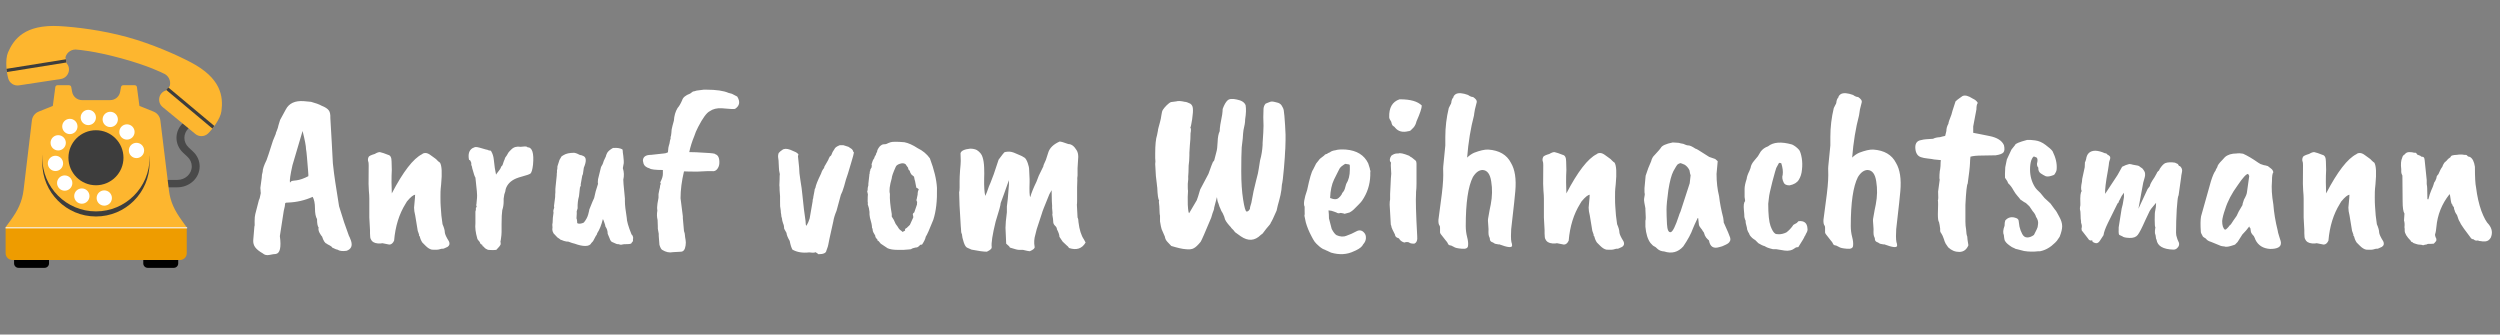 <svg width="2354" height="315" viewBox="0 0 2354 315" fill="none" xmlns="http://www.w3.org/2000/svg">
<rect x="0" y="0" width="2354" height="315" fill="#808080" stroke="none"/>
<path d="M274.32 170.656C274.608 170.368 276.265 170.079 279.29 169.791C282.459 169.359 286.133 168.063 290.31 165.902C290.455 165.902 290.382 164.173 290.094 160.716C289.662 154.665 289.302 150.343 289.014 147.75C288.726 144.293 288.438 141.844 288.15 140.403C288.15 137.666 287.069 131.976 284.908 123.332L275.4 155.529C273.383 164.461 272.591 169.935 273.023 171.952L274.32 170.656ZM245.148 176.922L246.444 167.414C246.444 165.542 246.732 163.669 247.309 161.796C247.309 159.347 248.533 155.673 250.982 150.775C250.982 150.487 251.63 148.615 252.927 145.157C252.927 144.869 254.295 140.619 257.033 132.408L259.626 126.141C259.626 125.565 259.986 124.484 260.706 122.9C261.426 121.171 261.931 119.514 262.219 117.93C262.651 116.201 263.155 114.544 263.731 112.96C265.748 109.07 267.549 105.757 269.134 103.02C272.159 97.257 277.777 94.664 285.989 95.24L292.904 95.888C297.225 97.041 300.539 98.266 302.844 99.562C306.157 100.859 308.39 102.299 309.542 103.884C310.695 105.324 311.199 107.774 311.055 111.231C311.199 112.96 311.631 120.451 312.352 133.704C313.072 146.958 313.432 153.657 313.432 153.801L314.513 163.093C314.513 163.957 316.097 174.329 319.267 194.21L324.021 209.336C326.902 217.403 328.414 221.653 328.558 222.085C328.847 222.373 329.495 223.886 330.503 226.623C332.088 231.377 330.719 234.546 326.397 236.131C322.508 236.707 319.627 236.347 317.754 235.051C317.034 235.051 315.377 234.402 312.784 233.106C312.496 232.385 311.631 231.665 310.191 230.945C308.894 230.369 308.03 229.864 307.598 229.432C306.013 229 304.572 226.767 303.276 222.733C302.844 222.445 302.051 221.293 300.899 219.276C299.89 217.259 299.602 215.602 300.035 214.306C299.026 213.009 298.522 210.344 298.522 206.311C297.225 204.15 296.577 200.764 296.577 196.154C296.577 191.544 295.857 187.943 294.416 185.35C287.069 188.663 279.218 190.464 270.862 190.752C269.278 190.752 268.485 191.04 268.485 191.616C268.485 192.913 268.053 195.218 267.189 198.531L263.515 222.301C264.956 232.962 263.659 238.58 259.626 239.156C258.473 239.156 256.528 239.444 253.791 240.021C251.198 240.597 249.037 240.093 247.309 238.508C243.995 236.635 241.618 234.69 240.178 232.674C238.881 230.801 238.305 228.64 238.449 226.191C238.593 224.174 238.953 219.852 239.529 213.225C239.817 212.937 239.889 211.353 239.745 208.471C239.745 205.446 239.961 203.141 240.394 201.557L243.851 188.159C244.283 187.871 244.86 185.71 245.58 181.676C245.436 181.388 245.364 180.668 245.364 179.515L245.148 176.922ZM394.638 221.005L393.342 217.331L390.965 202.853C390.244 200.116 389.884 197.667 389.884 195.506L390.748 185.998C390.748 184.413 390.82 183.549 390.965 183.405C389.236 183.405 386.643 185.494 383.185 189.672C382.897 190.104 382.465 190.824 381.889 191.833C375.838 201.485 372.237 213.081 371.084 226.623C369.932 229.072 368.419 230.297 366.546 230.297C362.657 229.432 360.496 229 360.064 229L358.551 229.216H355.742C352.428 228.928 350.268 227.631 349.259 225.326C348.683 224.606 348.395 222.733 348.395 219.708V216.683L347.747 204.798V187.079C347.747 185.062 347.602 182.541 347.314 179.515C347.026 176.202 346.954 171.016 347.098 163.957C347.242 156.754 347.17 152.936 346.882 152.504C346.594 151.928 346.45 151.208 346.45 150.343C346.45 149.479 346.666 148.615 347.098 147.75C347.53 146.886 349.475 145.949 352.933 144.941C354.805 143.789 356.39 143.212 357.687 143.212C359.703 143.644 362.297 144.509 365.466 145.805C367.627 146.238 368.707 148.326 368.707 152.072C368.995 158.267 368.995 162.732 368.707 165.47C368.563 168.207 368.635 173.753 368.923 182.108C379.584 161.652 389.092 149.335 397.447 145.157C398.168 144.437 399.248 144.077 400.689 144.077C402.129 144.077 403.786 144.797 405.659 146.238C407.531 147.678 408.828 148.615 409.548 149.047C410.269 149.479 411.061 150.199 411.925 151.208C412.934 152.216 413.726 152.864 414.302 153.152C416.031 156.034 416.391 162.804 415.383 173.465C415.239 175.05 415.095 176.49 414.951 177.787C414.806 178.939 414.734 181.532 414.734 185.566C414.734 189.6 414.806 192.409 414.951 193.993C415.383 199.036 415.599 201.989 415.599 202.853L416.679 211.065C418.12 214.378 418.84 216.971 418.84 218.844C418.984 220.572 420.281 223.382 422.73 227.271C423.738 229.432 423.306 231.161 421.433 232.457C418.552 233.898 416.967 234.474 416.679 234.186C416.535 234.042 415.743 234.186 414.302 234.618C412.862 235.195 410.269 235.339 406.523 235.051C404.65 234.618 402.777 233.466 400.905 231.593L397.663 228.352C396.511 226.623 395.718 224.75 395.286 222.733C394.566 222.013 394.35 221.437 394.638 221.005ZM441.602 150.343C440.594 145.157 441.674 141.556 444.844 139.539C446.428 138.674 447.653 138.314 448.517 138.458C449.525 138.458 452.623 139.251 457.809 140.835C458.529 140.835 459.033 140.979 459.322 141.267C459.61 141.267 460.042 141.412 460.618 141.7C461.915 141.7 462.563 141.988 462.563 142.564C463.859 144.725 464.652 147.246 464.94 150.127C465.516 156.034 466.236 160.86 467.101 164.605C467.101 164.461 467.173 164.245 467.317 163.957C470.054 160.499 471.495 158.483 471.639 157.906C471.351 157.618 471.855 156.826 473.151 155.529C474.16 152.36 474.88 150.415 475.312 149.695C475.312 148.975 475.96 147.822 477.257 146.238C478.265 144.221 479.13 142.924 479.85 142.348C480.57 141.628 481.147 141.051 481.579 140.619C483.74 138.458 486.621 137.666 490.222 138.242C490.655 138.242 491.447 138.17 492.599 138.026C494.904 137.738 496.273 137.954 496.705 138.674C501.171 138.674 502.9 144.149 501.891 155.097C501.315 159.995 500.451 162.804 499.298 163.525C498.146 164.245 495.913 165.037 492.599 165.902C489.43 166.766 487.197 167.486 485.901 168.063C480.859 170.224 477.617 173.537 476.177 178.003C476.032 179.587 475.6 181.244 474.88 182.973C474.592 185.278 474.376 186.646 474.232 187.079C474.232 187.511 474.232 188.375 474.232 189.672C474.232 192.553 473.8 195.29 472.935 197.883C472.503 200.62 472.287 205.014 472.287 211.065C472.431 216.971 472.287 221.149 471.855 223.598C471.567 226.047 471.351 227.271 471.206 227.271C471.351 227.992 471.423 228.496 471.423 228.784V230.08C470.99 231.233 469.622 232.962 467.317 235.267L464.076 235.483C460.762 235.483 458.961 235.267 458.673 234.834C457.233 234.258 456.152 233.394 455.432 232.241C454.568 232.097 454.135 231.521 454.135 230.513C452.839 230.225 452.047 229.36 451.758 227.92C450.174 226.191 449.381 225.038 449.381 224.462C447.797 218.988 447.22 214.234 447.653 210.2V199.18C447.941 198.315 448.085 197.811 448.085 197.667V195.722C448.949 194.858 449.093 194.282 448.517 193.993V192.265C448.661 192.121 448.733 191.616 448.733 190.752C448.877 189.888 449.021 188.375 449.165 186.214C449.453 184.341 448.949 178.003 447.653 167.198C447.076 166.622 446.068 163.669 444.627 158.339C444.627 157.474 444.339 156.466 443.763 155.313V153.368C443.187 151.64 442.683 150.775 442.25 150.775C441.818 150.631 441.602 150.487 441.602 150.343ZM586.896 169.143L587.112 173.249C587.112 173.681 587.544 178.219 588.408 186.862V189.456C588.408 192.913 588.985 198.099 590.137 205.014C590.137 208.039 591.65 213.297 594.675 220.789C595.395 221.221 595.899 222.229 596.188 223.814L595.971 225.975C596.26 226.695 595.899 227.487 594.891 228.352C594.891 229.36 593.522 229.864 590.785 229.864C588.048 229.864 586.319 230.008 585.599 230.297C584.879 230.585 583.726 230.441 582.142 229.864C581.565 230.152 579.837 229.576 576.956 228.136C575.659 227.848 574.651 226.551 573.93 224.246L572.202 220.14C572.202 217.547 571.481 215.242 570.041 213.225C570.041 212.505 569.681 211.209 568.96 209.336C568.384 207.463 567.952 206.455 567.664 206.311C566.223 212.073 564.422 216.539 562.261 219.708C562.261 220.428 561.829 221.293 560.965 222.301L558.804 226.407C558.804 226.695 558.156 227.487 556.859 228.784C555.995 230.657 554.05 231.593 551.025 231.593C548.288 231.593 544.974 230.873 541.085 229.432C540.076 229.288 538.059 228.64 535.034 227.487C534.17 227.631 532.801 227.415 530.928 226.839C529.2 226.119 528.191 225.759 527.903 225.759C527.471 225.326 526.463 224.606 524.878 223.598L521.204 219.708C521.06 219.564 520.772 218.916 520.34 217.763C520.052 216.467 519.98 215.602 520.124 215.17C520.268 214.594 520.268 213.802 520.124 212.793C519.98 211.785 520.052 210.776 520.34 209.768C520.34 206.887 520.628 203.717 521.204 200.26C521.06 199.828 520.988 199.324 520.988 198.747C520.988 198.171 521.276 197.091 521.853 195.506C521.709 194.786 521.636 194.282 521.636 193.993L522.717 185.566C522.717 183.549 522.789 182.108 522.933 181.244V178.003C523.077 177.427 523.149 176.634 523.149 175.626L524.23 165.253C524.23 163.669 524.302 162.66 524.446 162.228V160.067C524.734 159.779 524.878 158.627 524.878 156.61L526.823 150.559L528.335 147.966C528.479 147.39 529.272 146.742 530.712 146.021C533.017 144.581 536.331 143.861 540.652 143.861C542.381 144.149 544.254 144.869 546.271 146.021C546.703 145.877 547.711 146.165 549.296 146.886C552.177 148.182 552.321 151.856 549.728 157.906C549.152 161.796 548.864 163.813 548.864 163.957C548.288 165.109 547.999 166.046 547.999 166.766C547.135 171.376 546.703 173.825 546.703 174.113C547.279 173.537 547.063 174.401 546.055 176.706L545.19 184.702C544.182 188.159 543.75 191.977 543.894 196.154L543.029 198.963C543.173 199.684 543.101 201.917 542.813 205.662C543.101 206.094 543.245 206.599 543.245 207.175L543.462 208.904C543.318 209.336 543.39 209.768 543.678 210.2C543.966 210.488 544.758 210.632 546.055 210.632C547.495 210.488 548.72 210.128 549.728 209.552C551.745 207.103 553.114 204.582 553.834 201.989C554.554 199.252 554.914 197.667 554.914 197.235C557.363 191.04 558.876 187.439 559.452 186.43C560.173 182.541 561.397 178.075 563.126 173.033C562.838 172.312 562.838 170.872 563.126 168.711L565.935 157.258C567.231 155.097 567.88 153.801 567.88 153.368C567.88 152.792 568.744 150.775 570.473 147.318C570.473 146.742 570.905 145.589 571.769 143.861C572.778 142.276 574.579 140.763 577.172 139.323H577.82C580.989 139.035 583.726 139.467 586.031 140.619C586.319 141.195 586.464 142.204 586.464 143.644C586.752 145.085 587.04 147.678 587.328 151.424V153.585L586.464 158.339C587.616 161.94 587.76 165.542 586.896 169.143ZM628.915 143.428L629.347 139.107C629.347 138.818 629.491 138.17 629.779 137.162C630.212 136.153 630.572 134.569 630.86 132.408C631.58 130.391 631.724 129.382 631.292 129.382C631.724 128.518 632.012 127.15 632.156 125.277C632.156 123.116 632.517 120.811 633.237 118.362C633.957 115.769 634.389 114.184 634.533 113.608C634.822 108.998 635.974 105.036 637.991 101.723C639.431 100.138 640.872 97.689 642.313 94.376C643.033 91.783 645.554 89.694 649.876 88.109L652.469 86.165C653.045 86.165 654.198 85.876 655.926 85.3L662.625 84.436H665.002C674.366 84.436 681.353 85.444 685.963 87.461L689.204 88.325L694.174 90.918C697.2 95.817 696.479 99.706 692.013 102.587C690.141 102.731 687.836 102.659 685.098 102.371C682.505 102.083 680.705 101.939 679.696 101.939C675.086 101.651 671.269 102.587 668.243 104.748C665.362 106.189 661.761 111.087 657.439 119.442C655.71 122.756 654.486 125.637 653.765 128.086C651.605 133.272 650.02 138.314 649.011 143.212C652.757 143.212 657.727 143.428 663.922 143.861C670.26 144.149 673.43 144.581 673.43 145.157C676.311 146.021 677.607 148.975 677.319 154.017C677.175 156.034 676.455 157.834 675.158 159.419C673.862 160.86 672.349 161.436 670.62 161.148H665.866L656.791 161.58C650.452 161.58 646.202 161.508 644.041 161.364C641.88 170.44 640.8 178.867 640.8 186.646L642.961 203.717V205.446L644.041 217.547C644.618 219.132 644.906 220.356 644.906 221.221L645.122 223.382C645.122 223.67 645.266 224.534 645.554 225.975C645.842 227.415 645.842 229.144 645.554 231.161C645.266 233.178 644.762 234.618 644.041 235.483C643.465 236.347 642.601 236.851 641.448 236.995C640.296 237.139 637.703 237.283 633.669 237.428C630.356 238.148 626.97 237.428 623.513 235.267C622.648 234.834 621.784 233.25 620.92 230.513C620.92 230.513 620.704 227.703 620.271 222.085C620.416 220.933 620.271 219.492 619.839 217.763C619.407 216.035 619.263 214.522 619.407 213.225L619.191 207.175C618.471 204.294 618.399 201.34 618.975 198.315L618.759 196.586V195.074C618.759 193.489 619.191 190.536 620.055 186.214V182.757C620.632 179.587 621.064 177.571 621.352 176.706C621.352 175.41 621.64 174.113 622.216 172.817C621.784 172.384 621.64 171.952 621.784 171.52C623.369 168.495 624.161 165.902 624.161 163.741V160.067C617.102 160.067 612.924 159.563 611.628 158.555C608.603 157.69 606.73 156.25 606.01 154.233L605.361 151.424C605.361 147.678 607.954 145.805 613.141 145.805L625.025 144.509C626.178 144.509 627.474 144.149 628.915 143.428ZM762.381 205.662L765.19 189.456C765.19 188.591 765.262 187.943 765.406 187.511C765.694 186.934 765.838 186.214 765.838 185.35C765.983 184.197 766.343 182.325 766.919 179.731C766.919 178.579 767.207 177.643 767.783 176.922C768.071 174.617 769.872 170.079 773.186 163.309C773.762 161.292 774.698 159.563 775.995 158.122C775.995 157.258 776.427 156.25 777.291 155.097L779.884 150.559C779.884 150.271 780.389 149.191 781.397 147.318C782.261 146.886 782.838 146.165 783.126 145.157C783.414 144.005 784.278 142.42 785.719 140.403C786.151 139.107 787.808 137.882 790.689 136.73H794.146L798.9 138.242L802.142 140.403C802.862 141.123 803.366 142.132 803.654 143.428C803.942 143.14 804.086 143.14 804.086 143.428C803.942 144.725 803.078 147.966 801.493 153.152C800.053 157.906 799.044 161.292 798.468 163.309C797.892 165.181 797.244 167.126 796.523 169.143C796.523 169.287 795.947 171.376 794.795 175.41C793.642 179.299 792.634 181.964 791.769 183.405L787.664 198.531C786.079 202.277 785.07 205.59 784.638 208.471C781.469 222.589 779.884 229.936 779.884 230.513C779.884 231.089 779.308 232.89 778.156 235.915C777.867 238.22 775.346 239.372 770.592 239.372C769.872 238.652 768.936 238.004 767.783 237.428C767.351 238.004 765.406 238.076 761.949 237.644C755.754 238.364 750.496 237.5 746.174 235.051C745.166 233.322 744.301 230.585 743.581 226.839C741.708 223.67 740.7 221.149 740.556 219.276L738.395 215.386C738.395 213.514 738.035 211.785 737.315 210.2C736.738 208.616 736.378 207.031 736.234 205.446C735.802 204.438 735.586 203.285 735.586 201.989C735.298 200.836 735.154 199.612 735.154 198.315C734.577 195.578 734.361 192.769 734.505 189.888C734.649 186.862 734.505 183.261 734.073 179.083C734.073 176.634 734.001 175.122 733.857 174.545L734.073 168.927C734.073 166.19 734.145 164.533 734.289 163.957C733.713 161.652 733.425 159.635 733.425 157.906L733.209 153.801C733.209 152.072 733.065 150.415 732.777 148.831C732.489 147.246 732.633 145.661 733.209 144.077C734.217 142.924 735.298 141.988 736.45 141.267C738.179 139.827 740.772 139.755 744.229 141.051L749.632 143.428L751.577 144.941C751.865 145.229 751.793 145.949 751.36 147.102L752.441 157.474C752.441 160.788 752.873 165.037 753.737 170.224C754.602 175.266 755.178 179.515 755.466 182.973C755.754 186.286 756.258 190.968 756.979 197.019C757.843 202.925 758.347 206.599 758.491 208.039C758.491 210.776 758.78 212.289 759.356 212.577C760.652 210.416 761.661 208.111 762.381 205.662ZM862.802 176.706L861.722 171.088C861.722 170.656 861.578 170.151 861.289 169.575C861.145 168.999 860.929 167.919 860.641 166.334C859.489 165.47 858.696 164.821 858.264 164.389L857.184 162.66L856.536 160.716C855.815 160.283 855.383 159.707 855.239 158.987C855.239 158.122 854.951 157.474 854.375 157.042C853.942 156.466 853.582 155.962 853.294 155.529C853.006 154.953 852.718 154.593 852.43 154.449C851.133 153.585 849.405 153.513 847.244 154.233C845.083 154.953 843.786 155.962 843.354 157.258C840.905 162.732 839.68 166.262 839.68 167.847C837.664 174.761 837.087 179.659 837.952 182.541C837.664 187.151 838.24 193.489 839.68 201.557V203.934C840.977 205.662 842.202 207.967 843.354 210.848C844.795 212.721 845.731 214.09 846.163 214.954C846.739 215.674 847.1 216.107 847.244 216.251C848.684 217.259 849.549 217.979 849.837 218.412C850.989 217.835 851.782 217.403 852.214 217.115V215.602C852.934 215.026 853.582 214.594 854.159 214.306C854.014 214.306 854.519 213.802 855.671 212.793L856.752 211.713C858.912 207.103 859.993 204.726 859.993 204.582C859.993 204.294 859.921 203.789 859.777 203.069C859.201 201.773 859.561 200.764 860.857 200.044C860.857 200.044 861.722 197.523 863.45 192.481V191.184C863.739 190.32 863.594 189.672 863.018 189.239V187.727C863.306 187.151 863.45 186.574 863.45 185.998C864.027 183.693 864.243 182.325 864.099 181.892C864.099 181.46 864.171 180.956 864.315 180.38C864.459 179.659 864.675 179.155 864.963 178.867C865.395 178.291 864.675 177.571 862.802 176.706ZM832.117 135.865C833.414 135.865 834.35 135.721 834.927 135.433C835.647 135.001 836.871 134.497 838.6 133.92C840.473 133.344 844.795 133.344 851.565 133.92C855.311 134.641 859.489 136.513 864.099 139.539C868.853 141.844 872.67 145.013 875.551 149.047C879.585 159.707 881.818 168.999 882.25 176.922C882.538 189.023 881.386 199.036 878.793 206.959C875.191 216.035 872.814 221.365 871.662 222.949C871.374 224.822 870.221 227.271 868.204 230.297C867.484 230.297 866.908 230.369 866.476 230.513C866.476 230.657 866.043 231.089 865.179 231.809C864.459 232.674 863.378 233.106 861.938 233.106C860.065 233.538 858.912 233.898 858.48 234.186C858.192 234.618 857.472 234.834 856.319 234.834L850.917 235.267H845.083C841.193 235.267 838.096 234.762 835.791 233.754L829.308 229.432L827.147 226.839C826.715 226.839 826.427 226.695 826.283 226.407C826.283 225.975 826.211 225.615 826.067 225.326C824.77 224.318 824.122 223.166 824.122 221.869C822.537 219.42 821.745 217.691 821.745 216.683C821.745 215.674 821.529 214.954 821.097 214.522C821.097 212.361 820.448 209.192 819.152 205.014L818.72 201.989V199.612C818.576 197.451 817.999 194.93 816.991 192.049C817.279 191.76 817.279 190.968 816.991 189.672C816.991 186.358 817.063 184.125 817.207 182.973L816.559 180.164C816.991 179.299 817.135 178.507 816.991 177.787C816.991 177.066 817.207 175.986 817.639 174.545V173.033L818.504 165.47C818.504 164.461 818.648 163.669 818.936 163.093V161.58C819.224 161.58 819.44 160.86 819.584 159.419L820.665 157.69L820.881 155.962C820.881 155.529 820.809 155.097 820.665 154.665L821.745 151.424C821.745 151.136 822.249 150.271 823.258 148.831C823.258 148.11 823.762 147.03 824.77 145.589C824.77 144.869 825.13 144.005 825.851 142.996C825.851 141.7 826.643 140.043 828.228 138.026C829.668 136.585 830.965 135.865 832.117 135.865ZM995.179 215.819C995.179 214.666 994.603 213.586 993.45 212.577C992.298 211.425 991.722 210.2 991.722 208.904C991.722 207.463 991.434 205.158 990.857 201.989C991.145 201.413 991.073 199.324 990.641 195.722C990.785 195.434 990.713 193.345 990.425 189.456C990.281 185.566 990.209 182.108 990.209 179.083L988.048 182.973C983.438 194.21 981.133 200.116 981.133 200.692L976.163 215.819L974.867 221.005C973.714 224.75 973.498 228.568 974.218 232.457C974.507 233.754 972.994 235.123 969.681 236.563C968.816 236.563 966.655 236.131 963.198 235.267C962.045 235.267 960.893 235.267 959.74 235.267C958.732 235.411 955.779 234.69 950.881 233.106C950.881 232.529 949.728 231.305 947.423 229.432L946.775 214.522C946.775 211.353 947.207 206.455 948.072 199.828V194.426L948.936 187.295L950.016 173.897V169.575C946.127 180.668 943.534 187.871 942.237 191.184C942.237 192.913 940.652 198.747 937.483 208.688C934.458 221.077 933.233 229.072 933.81 232.674C933.81 233.538 933.521 234.186 932.945 234.618C932.513 235.195 931.289 235.987 929.272 236.995C926.102 236.995 921.276 236.347 914.794 235.051L910.904 233.322C909.608 232.89 908.455 231.161 907.447 228.136C906.438 225.11 905.862 222.517 905.718 220.356C905.142 219.636 904.854 217.979 904.854 215.386L904.637 212.793C903.629 197.379 903.125 186.79 903.125 181.028C903.413 180.164 903.557 178.723 903.557 176.706V170.656C903.557 168.063 903.701 164.677 903.989 160.499C904.421 156.322 904.637 153.296 904.637 151.424L904.421 144.293C904.998 141.988 908.023 140.547 913.497 139.971C915.946 139.971 918.035 140.403 919.764 141.267C922.645 143.14 924.446 145.373 925.166 147.966C926.03 150.559 926.535 153.873 926.679 157.906C926.823 161.94 926.823 165.325 926.679 168.063C926.535 175.842 926.895 181.316 927.759 184.485C928.623 182.757 929.776 179.731 931.217 175.41C931.505 175.122 933.017 171.304 935.754 163.957L940.292 150.343C943.606 145.877 945.406 143.572 945.695 143.428C946.127 143.14 947.279 142.924 949.152 142.78C951.313 142.636 953.762 143.212 956.499 144.509C959.38 145.661 960.893 146.31 961.037 146.454C961.325 146.454 962.622 147.174 964.927 148.615C965.935 149.479 966.871 151.136 967.736 153.585C968.6 156.034 969.032 158.05 969.032 159.635C969.32 165.398 969.464 168.423 969.464 168.711V171.304C969.176 179.948 969.392 184.702 970.113 185.566C971.121 181.82 973.066 176.994 975.947 171.088L978.108 165.47L982.43 156.61C982.286 156.178 983.078 154.161 984.807 150.559L986.968 143.861C988.264 139.395 991.866 135.865 997.772 133.272C998.925 133.272 1001.66 134.064 1005.98 135.649C1008.86 135.649 1011.46 137.594 1013.76 141.484C1014.77 143.068 1015.28 145.157 1015.28 147.75C1015.28 148.326 1015.06 151.856 1014.63 158.339V165.253C1014.34 166.982 1014.27 168.495 1014.41 169.791L1014.2 176.49V189.239C1014.2 190.968 1014.12 192.121 1013.98 192.697L1014.63 204.798C1015.2 205.806 1015.49 207.247 1015.49 209.12C1016.36 216.323 1018.08 221.797 1020.68 225.543L1022.19 228.352C1018.88 234.114 1013.69 235.843 1006.63 233.538C1006.06 232.529 1005.26 231.665 1004.25 230.945C1003.39 230.225 1002.17 229.072 1000.58 227.487C1000.58 227.343 999.573 225.831 997.556 222.949C997.556 221.221 996.764 218.844 995.179 215.819ZM1172.88 99.13C1173.45 102.587 1173.31 106.981 1172.44 112.311C1172.44 113.896 1172.3 115.481 1172.01 117.065C1171 121.387 1170.5 124.268 1170.5 125.709C1170.5 127.726 1170.07 132.048 1169.2 138.674C1168.91 143.572 1168.77 151.136 1168.77 161.364C1168.77 171.592 1169.35 180.38 1170.5 187.727C1171.65 195.074 1172.73 198.891 1173.74 199.18C1174.89 199.324 1175.97 198.459 1176.98 196.586C1176.84 195.866 1177.27 193.993 1178.28 190.968C1179.57 183.333 1181.02 176.562 1182.6 170.656C1184.18 164.749 1185.05 160.932 1185.19 159.203C1185.34 158.195 1185.77 155.457 1186.49 150.991C1187.79 146.382 1188.58 141.556 1188.87 136.513V134.785C1189.44 127.006 1189.73 121.531 1189.73 118.362C1189.73 115.193 1189.66 112.527 1189.52 110.367L1189.73 102.371C1189.88 100.498 1190.52 98.914 1191.68 97.617C1191.82 97.617 1192.32 97.401 1193.19 96.969C1194.2 96.537 1195.13 96.177 1196 95.888C1197.01 95.456 1198.59 95.528 1200.75 96.105C1202.91 96.537 1204.35 97.041 1205.07 97.617C1205.79 98.049 1206.37 98.626 1206.8 99.346C1207.23 100.066 1207.59 100.715 1207.88 101.291C1208.17 101.723 1208.46 102.515 1208.75 103.668C1209.18 106.117 1209.61 110.871 1210.04 117.93C1210.48 124.989 1210.62 129.599 1210.48 131.759C1210.33 133.92 1210.26 136.585 1210.26 139.755L1210.04 142.78C1210.04 144.653 1209.68 149.839 1208.96 158.339C1208.24 166.694 1207.59 171.88 1207.02 173.897C1206.73 176.49 1206.59 178.075 1206.59 178.651L1205.94 182.325C1205.94 182.757 1205.87 183.189 1205.72 183.621C1205.58 184.053 1205.15 185.782 1204.43 188.807C1203.7 191.688 1203.27 193.273 1203.13 193.561L1202.05 198.315C1199.17 204.942 1197.37 208.688 1196.65 209.552C1196.65 210.272 1195.21 212.217 1192.32 215.386L1188.87 219.924L1187.14 221.221C1181.52 226.839 1175.25 227.271 1168.34 222.517L1162.94 218.628C1162.07 217.331 1160.92 216.035 1159.48 214.738C1159.33 214.306 1158.69 213.514 1157.53 212.361C1156.38 211.065 1155.37 209.768 1154.51 208.471C1153.64 207.031 1153.21 206.094 1153.21 205.662C1153.21 205.086 1152.56 203.429 1151.27 200.692C1150.4 199.54 1149.61 197.955 1148.89 195.938C1148.6 195.65 1148.03 194.065 1147.16 191.184C1146.59 190.176 1146.15 188.303 1145.86 185.566L1143.27 195.506C1143.27 196.659 1142.77 198.387 1141.76 200.692L1140.46 205.014C1134.7 218.844 1131.39 226.407 1130.52 227.703C1127.93 230.873 1125.77 232.89 1124.04 233.754C1122.31 234.762 1119.72 235.051 1116.26 234.618C1113.52 234.474 1109.06 233.466 1102.86 231.593L1099.41 227.92C1097.96 226.479 1097.1 224.75 1096.81 222.733C1095.37 219.42 1094.36 217.115 1093.79 215.819C1093.35 214.522 1092.85 212.073 1092.27 208.471V203.069C1091.99 202.637 1091.77 199.684 1091.63 194.21C1091.34 191.905 1091.19 190.536 1091.19 190.104L1091.41 188.591C1090.55 187.727 1089.97 183.765 1089.68 176.706L1089.47 175.194C1089.47 174.761 1089.39 174.041 1089.25 173.033C1089.11 172.024 1088.82 169.575 1088.38 165.686L1087.74 154.449C1088.02 153.008 1088.02 151.136 1087.74 148.831V144.725C1087.74 136.513 1088.31 130.679 1089.47 127.222L1090.33 122.9C1090.33 122.324 1090.47 121.531 1090.76 120.523C1091.19 118.65 1091.7 116.777 1092.27 114.904C1092.85 112.888 1093.28 110.727 1093.57 108.422C1093.86 105.973 1094.36 104.244 1095.08 103.236C1095.8 102.083 1096.96 100.715 1098.54 99.13C1100.13 97.545 1101.49 96.537 1102.65 96.105C1105.24 95.672 1106.9 95.456 1107.62 95.456C1109.2 94.88 1111.87 95.024 1115.61 95.888C1116.76 95.888 1118.49 96.465 1120.8 97.617C1122.24 98.626 1123.03 100.066 1123.18 101.939C1123.46 103.956 1123.25 107.413 1122.53 112.311C1121.81 117.065 1121.23 119.658 1120.8 120.091C1121.52 120.811 1121.59 122.612 1121.01 125.493C1121.01 129.094 1120.8 132.84 1120.37 136.73C1120.08 140.475 1119.93 142.852 1119.93 143.861V146.454C1119.79 147.75 1119.72 149.407 1119.72 151.424C1119.29 153.729 1119.07 157.33 1119.07 162.228C1118.78 165.542 1118.71 167.702 1118.85 168.711L1118.42 173.033V176.058C1118.42 177.787 1118.49 179.011 1118.64 179.731C1118.35 183.045 1118.28 187.367 1118.42 192.697C1118.71 198.027 1119.14 200.692 1119.72 200.692L1126.85 188.591C1127.43 187.295 1128.51 183.909 1130.09 178.435L1137.87 163.741C1139.45 159.131 1140.39 156.538 1140.68 155.962L1142.19 152.288C1142.91 152 1143.42 151.064 1143.7 149.479C1144.14 147.894 1144.64 145.949 1145.22 143.644C1145.94 141.339 1146.37 138.026 1146.51 133.704C1146.66 129.238 1147.31 125.853 1148.46 123.548C1148.46 120.523 1149.25 115.265 1150.83 107.773C1151.12 105.469 1151.27 103.74 1151.27 102.587C1152.71 98.698 1154.22 96.033 1155.8 94.592C1157.39 93.007 1160.34 92.719 1164.66 93.728C1169.13 94.592 1171.87 96.393 1172.88 99.13ZM1271.01 159.851V157.474C1271.01 155.89 1270.94 155.097 1270.8 155.097L1269.5 154.665C1268.49 154.665 1267.7 154.521 1267.13 154.233C1266.12 154.521 1265.32 154.953 1264.75 155.529C1262.88 156.682 1261.58 158.05 1260.86 159.635L1256.1 169.143C1253.94 173.609 1252.72 179.371 1252.43 186.43C1256.18 188.015 1258.91 187.943 1260.64 186.214C1261.65 185.35 1262.52 184.341 1263.24 183.189C1263.52 182.18 1264.1 181.244 1264.96 180.38C1265.83 179.371 1266.69 176.994 1267.56 173.249C1269.86 169.647 1271.01 165.181 1271.01 159.851ZM1290.25 162.876V165.253C1289.96 174.041 1287.37 181.964 1282.47 189.023C1281.75 190.032 1280.74 191.184 1279.44 192.481L1274.69 197.235C1273.68 198.243 1272.38 199.18 1270.8 200.044L1266.04 201.34C1265.61 201.052 1264.39 200.764 1262.37 200.476C1260.79 201.052 1259.42 200.908 1258.27 200.044C1258.12 200.044 1257.33 199.756 1255.89 199.18C1254.59 198.603 1252.94 198.243 1250.92 198.099C1251.21 200.404 1251.35 202.925 1251.35 205.662L1253.94 215.602C1255.53 218.628 1257.04 220.572 1258.48 221.437C1260.07 222.157 1261.72 222.589 1263.45 222.733C1265.32 222.733 1266.69 222.517 1267.56 222.085C1268.57 221.653 1270.22 221.005 1272.53 220.14L1276.85 217.979C1279.87 216.251 1282.47 216.683 1284.63 219.276C1285.78 220.572 1286.29 222.301 1286.14 224.462C1286 226.479 1285.13 228.352 1283.55 230.08C1282.68 232.097 1280.45 233.97 1276.85 235.699C1276.71 235.699 1276.06 235.987 1274.9 236.563C1268.42 239.732 1261.22 240.165 1253.3 237.86L1249.19 235.915C1248.76 235.915 1248.33 235.699 1247.89 235.267C1246.16 234.834 1244.29 233.754 1242.27 232.025C1240.26 230.297 1238.82 228.856 1237.95 227.703C1237.23 226.551 1236.73 225.759 1236.44 225.326C1236.15 224.894 1235.65 223.958 1234.93 222.517C1232.48 217.907 1230.68 213.514 1229.53 209.336L1228.23 203.069C1228.52 202.493 1228.59 200.836 1228.44 198.099V194.642C1227.15 192.337 1227.94 187.079 1230.82 178.867C1233.13 167.919 1235 161.508 1236.44 159.635L1239.25 154.017C1239.25 153.873 1240.11 152.792 1241.84 150.775C1242.13 150.055 1243.79 148.615 1246.81 146.454C1247.39 145.589 1248.25 145.085 1249.41 144.941C1249.98 144.365 1250.92 143.861 1252.21 143.428C1253.37 142.42 1255.1 141.772 1257.4 141.484C1259.56 140.763 1262.88 140.547 1267.34 140.835C1277.57 141.7 1284.56 146.021 1288.3 153.801L1289.81 158.555C1289.81 159.275 1290.03 160.139 1290.46 161.148C1290.32 161.436 1290.25 162.012 1290.25 162.876ZM1318.44 93.512C1328.09 93.512 1334.86 95.456 1338.75 99.346C1338.75 101.795 1337.1 106.765 1333.78 114.256C1333.21 116.705 1332.27 118.65 1330.97 120.091L1328.16 122.9C1327.44 123.332 1326.72 123.548 1326 123.548C1320.82 124.845 1316.78 123.836 1313.9 120.523C1313.33 119.658 1312.61 119.01 1311.74 118.578C1311.02 118.146 1310.44 116.849 1310.01 114.688C1308.72 112.816 1308.07 111.375 1308.07 110.367C1307.78 101.435 1311.02 95.817 1317.79 93.512H1318.44ZM1316.71 144.509C1318.15 143.788 1321.54 144.509 1326.87 146.67C1327.44 147.246 1328.31 147.822 1329.46 148.398L1332.92 151.208C1333.49 151.784 1333.78 152.72 1333.78 154.017V173.033C1333.78 175.914 1333.64 178.507 1333.35 180.812V182.108C1332.92 188.015 1333.28 201.34 1334.43 222.085C1334.86 226.119 1333.93 228.568 1331.62 229.432C1329.17 229.432 1327.59 229.072 1326.87 228.352C1326.29 228.064 1325.79 227.92 1325.35 227.92H1323.84L1322.55 228.352C1322.11 228.352 1321.32 228.064 1320.17 227.487C1319.02 226.767 1318.22 226.047 1317.79 225.326C1317.5 224.606 1316.93 224.174 1316.06 224.03C1314.48 223.454 1313.61 222.373 1313.47 220.789C1311.45 216.899 1310.37 214.594 1310.23 213.874C1310.23 213.153 1310.01 212.361 1309.58 211.497L1308.5 192.697C1308.5 190.536 1308.64 188.879 1308.93 187.727V182.541C1309.08 180.956 1309.22 178.075 1309.36 173.897C1309.51 169.575 1309.72 166.118 1310.01 163.525C1309.72 159.779 1309.58 157.258 1309.58 155.962C1309.58 154.665 1309.65 153.729 1309.8 153.152C1308.21 151.568 1308.28 149.407 1310.01 146.67C1311.88 145.229 1313.69 144.509 1315.41 144.509H1316.71ZM1422.93 215.819L1422.72 222.301C1422.72 224.75 1422.86 226.623 1423.15 227.92C1423.58 229.072 1423.8 230.152 1423.8 231.161C1423.8 233.466 1419.76 233.106 1411.7 230.08C1411.41 230.225 1410.69 230.152 1409.54 229.864C1408.38 229.72 1407.59 229.504 1407.16 229.216C1406.87 228.928 1406.44 228.64 1405.86 228.352C1403.7 227.775 1402.69 226.551 1402.84 224.678C1402.69 223.958 1402.4 223.166 1401.97 222.301C1401.68 221.437 1401.54 220.212 1401.54 218.628C1401.68 217.043 1401.61 214.738 1401.32 211.713C1401.04 208.543 1400.96 206.743 1401.11 206.311C1402.26 199.54 1403.12 194.93 1403.7 192.481C1405.14 184.99 1405.29 177.787 1404.13 170.872C1403.12 163.957 1400.46 160.355 1396.14 160.067C1392.68 160.067 1389.58 162.3 1386.85 166.766C1382.38 175.554 1380.15 190.896 1380.15 212.793C1380.15 216.395 1380.58 219.852 1381.44 223.166C1382.31 226.479 1382.6 229.216 1382.31 231.377C1382.16 233.682 1380.15 234.618 1376.26 234.186C1372.51 233.898 1370.06 233.322 1368.91 232.457L1366.32 231.161C1364.59 231.161 1363.51 230.369 1363.08 228.784C1362.79 228.208 1362.14 227.343 1361.13 226.191L1357.24 221.221C1356.23 220.068 1355.8 219.06 1355.94 218.195V214.306L1355.73 212.793C1354.72 211.785 1354.29 209.84 1354.43 206.959C1354.72 204.078 1355.44 198.603 1356.59 190.536C1358.18 179.299 1358.97 170.728 1358.97 164.821C1358.83 159.347 1358.83 156.61 1358.97 156.61L1360.91 136.946V128.95C1360.91 119.73 1362 110.655 1364.16 101.723C1364.88 100.138 1365.38 99.13 1365.67 98.698C1366.1 98.121 1366.39 97.473 1366.53 96.753C1366.68 94.448 1367.47 92.575 1368.91 91.135L1368.48 91.351C1368.77 90.342 1369.56 89.406 1370.86 88.541C1373.3 87.245 1377.12 87.533 1382.31 89.406C1383.32 90.126 1384.04 90.558 1384.47 90.702C1385.33 91.135 1386.2 91.351 1387.06 91.351C1389.65 93.079 1390.81 94.664 1390.52 96.105C1390.52 96.393 1389.94 98.698 1388.79 103.02C1388.21 106.189 1387.93 108.062 1387.93 108.638C1384.76 120.595 1382.6 133.848 1381.44 148.398C1383.32 146.526 1385.48 145.013 1387.93 143.861C1393.54 141.7 1398.01 140.691 1401.32 140.835C1411.7 141.556 1418.83 145.733 1422.72 153.368C1426.46 159.563 1427.83 168.423 1426.82 179.948C1426.68 182.541 1425.38 194.498 1422.93 215.819ZM1500.62 221.005L1499.33 217.331L1496.95 202.853C1496.23 200.116 1495.87 197.667 1495.87 195.506L1496.73 185.998C1496.73 184.413 1496.8 183.549 1496.95 183.405C1495.22 183.405 1492.63 185.494 1489.17 189.672C1488.88 190.104 1488.45 190.824 1487.87 191.833C1481.82 201.485 1478.22 213.081 1477.07 226.623C1475.92 229.072 1474.4 230.297 1472.53 230.297C1468.64 229.432 1466.48 229 1466.05 229L1464.54 229.216H1461.73C1458.41 228.928 1456.25 227.631 1455.24 225.326C1454.67 224.606 1454.38 222.733 1454.38 219.708V216.683L1453.73 204.798V187.079C1453.73 185.062 1453.59 182.541 1453.3 179.515C1453.01 176.202 1452.94 171.016 1453.08 163.957C1453.23 156.754 1453.15 152.936 1452.87 152.504C1452.58 151.928 1452.43 151.208 1452.43 150.343C1452.43 149.479 1452.65 148.615 1453.08 147.75C1453.51 146.886 1455.46 145.949 1458.92 144.941C1460.79 143.789 1462.37 143.212 1463.67 143.212C1465.69 143.644 1468.28 144.509 1471.45 145.805C1473.61 146.238 1474.69 148.326 1474.69 152.072C1474.98 158.267 1474.98 162.732 1474.69 165.47C1474.55 168.207 1474.62 173.753 1474.91 182.108C1485.57 161.652 1495.08 149.335 1503.43 145.157C1504.15 144.437 1505.23 144.077 1506.67 144.077C1508.11 144.077 1509.77 144.797 1511.64 146.238C1513.52 147.678 1514.81 148.615 1515.53 149.047C1516.25 149.479 1517.04 150.199 1517.91 151.208C1518.92 152.216 1519.71 152.864 1520.29 153.152C1522.02 156.034 1522.38 162.804 1521.37 173.465C1521.22 175.05 1521.08 176.49 1520.93 177.787C1520.79 178.939 1520.72 181.532 1520.72 185.566C1520.72 189.6 1520.79 192.409 1520.93 193.993C1521.37 199.036 1521.58 201.989 1521.58 202.853L1522.66 211.065C1524.1 214.378 1524.82 216.971 1524.82 218.844C1524.97 220.572 1526.26 223.382 1528.71 227.271C1529.72 229.432 1529.29 231.161 1527.42 232.457C1524.54 233.898 1522.95 234.474 1522.66 234.186C1522.52 234.042 1521.73 234.186 1520.29 234.618C1518.85 235.195 1516.25 235.339 1512.51 235.051C1510.63 234.618 1508.76 233.466 1506.89 231.593L1503.65 228.352C1502.49 226.623 1501.7 224.75 1501.27 222.733C1500.55 222.013 1500.33 221.437 1500.62 221.005ZM1591.02 172.601C1591.16 172.168 1591.45 169.647 1591.88 165.037C1591.6 164.605 1591.24 163.021 1590.8 160.283C1589.65 157.978 1588.14 156.25 1586.27 155.097C1583.96 154.089 1582.59 153.585 1582.16 153.585C1580.86 154.017 1579.93 154.521 1579.35 155.097C1578.92 155.529 1577.69 157.546 1575.68 161.148C1573.81 164.749 1572.22 170.728 1570.92 179.083C1569.77 187.439 1569.2 193.489 1569.2 197.235C1569.2 200.98 1569.34 205.59 1569.63 211.065C1569.92 216.395 1571.07 218.916 1573.08 218.628C1574.96 218.34 1577.55 213.153 1580.86 203.069C1581.01 202.349 1581.51 201.052 1582.38 199.18L1591.02 172.601ZM1616.3 163.741C1616.3 171.376 1617.1 178.363 1618.68 184.702C1619.4 191.04 1620.7 197.811 1622.57 205.014C1623 207.895 1623.15 209.336 1623 209.336C1626.6 217.259 1628.62 222.013 1629.05 223.598C1629.48 225.038 1629.41 226.263 1628.84 227.271V227.055C1628.4 228.352 1627.04 229.504 1624.73 230.513C1622.57 231.665 1620.62 232.385 1618.9 232.674C1613.42 234.402 1610.18 232.313 1609.17 226.407C1608.6 225.975 1607.73 225.11 1606.58 223.814C1605.57 222.373 1604.99 221.221 1604.85 220.356C1604.71 219.348 1604.2 218.412 1603.34 217.547C1603.05 216.827 1602.4 215.891 1601.39 214.738C1600.38 213.586 1599.81 212.433 1599.66 211.281L1599.02 205.446L1598.58 205.23C1596.28 209.984 1594.77 213.297 1594.05 215.17C1592.32 220.068 1589.29 225.687 1584.97 232.025C1580.07 237.5 1574.09 239.084 1567.03 236.779C1564.44 236.635 1562.35 235.843 1560.77 234.402C1559.33 232.962 1558.32 232.169 1557.74 232.025C1556.88 231.737 1555.65 230.657 1554.07 228.784C1551.48 225.326 1549.89 220.212 1549.32 213.442V207.823C1549.75 207.103 1549.75 203.645 1549.32 197.451V196.154C1548.45 191.833 1548.02 189.239 1548.02 188.375C1548.02 187.511 1548.16 186.358 1548.45 184.918C1548.74 183.477 1548.81 182.613 1548.67 182.325C1548.52 181.892 1548.45 181.244 1548.45 180.38V177.138L1549.53 165.47C1551.12 160.427 1552.84 155.89 1554.72 151.856C1555.29 149.407 1556.37 147.462 1557.96 146.021C1561.56 142.132 1563.5 139.899 1563.79 139.323C1564.8 137.162 1568.55 135.433 1575.03 134.136L1578.7 134.353C1580.14 134.353 1581.44 134.569 1582.59 135.001C1583.75 135.289 1584.54 135.433 1584.97 135.433C1586.99 136.441 1588.64 136.946 1589.94 136.946C1591.24 136.946 1593.4 137.954 1596.42 139.971C1597.29 140.115 1599.45 141.339 1602.91 143.644C1606.65 146.093 1608.81 147.462 1609.39 147.75L1615.01 149.695C1616.59 150.992 1617.38 151.712 1617.38 151.856C1617.38 152 1617.02 155.962 1616.3 163.741ZM1664.75 137.81C1669.65 133.776 1677.22 133.2 1687.44 136.081C1689.89 137.234 1692.13 138.962 1694.14 141.267C1695.15 142.852 1695.94 145.373 1696.52 148.831C1697.1 152.288 1697.17 155.89 1696.74 159.635C1696.45 163.381 1695.44 166.622 1693.71 169.359C1692.13 171.952 1689.24 173.681 1685.07 174.545C1682.04 174.545 1680.17 173.609 1679.45 171.736C1678.15 168.999 1677.86 166.622 1678.58 164.605C1679.02 161.58 1678.58 157.978 1677.29 153.801C1677 153.513 1676.28 153.368 1675.13 153.368L1672.53 158.122C1672.25 158.699 1671.02 163.021 1668.86 171.088C1666.84 179.011 1665.76 184.053 1665.62 186.214C1665.47 188.231 1665.26 190.104 1664.97 191.833C1664.97 201.773 1665.69 208.76 1667.13 212.793C1668.57 216.683 1670.01 219.06 1671.45 219.924C1671.89 220.356 1673.11 220.572 1675.13 220.572C1677.29 220.572 1679.59 219.996 1682.04 218.844C1684.2 217.259 1686.22 215.17 1688.09 212.577C1688.09 212.001 1689.32 211.137 1691.77 209.984L1693.49 208.255C1698.82 207.679 1701.63 209.984 1701.92 215.17C1702.21 216.611 1701.78 218.195 1700.63 219.924C1699.9 221.653 1699.4 222.589 1699.11 222.733C1699.11 223.31 1697.17 226.623 1693.28 232.674C1691.84 232.674 1690.83 232.962 1690.25 233.538C1687.52 235.699 1684.2 236.491 1680.31 235.915C1679.88 235.771 1679.45 235.699 1679.02 235.699C1678.58 235.699 1676.35 235.339 1672.32 234.618H1669.29C1665.55 233.754 1663.03 232.818 1661.73 231.809C1660 231.377 1657.98 230.441 1655.68 229L1652.65 225.975C1652.22 225.831 1651.28 225.182 1649.84 224.03C1648.55 222.733 1647.76 221.797 1647.47 221.221C1647.32 220.5 1646.82 219.492 1645.95 218.195C1645.23 216.755 1644.87 215.458 1644.87 214.306L1643.79 209.984C1643.79 208.255 1643.58 207.175 1643.15 206.743C1643.15 206.455 1642.93 205.662 1642.5 204.366C1642.5 202.781 1642.35 200.62 1642.06 197.883C1641.63 193.417 1641.99 190.608 1643.15 189.456C1643.29 189.456 1643.15 188.159 1642.71 185.566V177.787C1642.71 175.482 1643.36 172.384 1644.66 168.495C1644.8 166.622 1645.67 164.101 1647.25 160.932L1648.33 158.122C1648.62 155.818 1649.84 153.441 1652.01 150.991L1655.25 147.102L1657.84 142.78C1659.57 140.475 1661.87 138.818 1664.75 137.81ZM1785.47 215.819L1785.26 222.301C1785.26 224.75 1785.4 226.623 1785.69 227.92C1786.12 229.072 1786.34 230.152 1786.34 231.161C1786.34 233.466 1782.31 233.106 1774.24 230.08C1773.95 230.225 1773.23 230.152 1772.08 229.864C1770.92 229.72 1770.13 229.504 1769.7 229.216C1769.41 228.928 1768.98 228.64 1768.4 228.352C1766.24 227.775 1765.23 226.551 1765.38 224.678C1765.23 223.958 1764.95 223.166 1764.51 222.301C1764.23 221.437 1764.08 220.212 1764.08 218.628C1764.23 217.043 1764.15 214.738 1763.87 211.713C1763.58 208.543 1763.51 206.743 1763.65 206.311C1764.8 199.54 1765.67 194.93 1766.24 192.481C1767.68 184.99 1767.83 177.787 1766.67 170.872C1765.67 163.957 1763 160.355 1758.68 160.067C1755.22 160.067 1752.12 162.3 1749.39 166.766C1744.92 175.554 1742.69 190.896 1742.69 212.793C1742.69 216.395 1743.12 219.852 1743.99 223.166C1744.85 226.479 1745.14 229.216 1744.85 231.377C1744.71 233.682 1742.69 234.618 1738.8 234.186C1735.05 233.898 1732.6 233.322 1731.45 232.457L1728.86 231.161C1727.13 231.161 1726.05 230.369 1725.62 228.784C1725.33 228.208 1724.68 227.343 1723.67 226.191L1719.78 221.221C1718.77 220.068 1718.34 219.06 1718.49 218.195V214.306L1718.27 212.793C1717.26 211.785 1716.83 209.84 1716.97 206.959C1717.26 204.078 1717.98 198.603 1719.13 190.536C1720.72 179.299 1721.51 170.728 1721.51 164.821C1721.37 159.347 1721.37 156.61 1721.51 156.61L1723.46 136.946V128.95C1723.46 119.73 1724.54 110.655 1726.7 101.723C1727.42 100.138 1727.92 99.13 1728.21 98.698C1728.64 98.121 1728.93 97.473 1729.07 96.753C1729.22 94.448 1730.01 92.575 1731.45 91.135L1731.02 91.351C1731.31 90.342 1732.1 89.406 1733.4 88.541C1735.85 87.245 1739.66 87.533 1744.85 89.406C1745.86 90.126 1746.58 90.558 1747.01 90.702C1747.87 91.135 1748.74 91.351 1749.6 91.351C1752.2 93.079 1753.35 94.664 1753.06 96.105C1753.06 96.393 1752.48 98.698 1751.33 103.02C1750.76 106.189 1750.47 108.062 1750.47 108.638C1747.3 120.595 1745.14 133.848 1743.99 148.398C1745.86 146.526 1748.02 145.013 1750.47 143.861C1756.09 141.7 1760.55 140.691 1763.87 140.835C1774.24 141.556 1781.37 145.733 1785.26 153.368C1789 159.563 1790.37 168.423 1789.36 179.948C1789.22 182.541 1787.92 194.498 1785.47 215.819ZM1827.29 152.72L1827.51 150.775C1824.48 150.487 1822.32 150.271 1821.03 150.127C1819.87 149.839 1817.93 149.551 1815.19 149.263C1812.45 148.975 1810.29 148.542 1808.71 147.966C1805.68 146.958 1803.96 144.365 1803.52 140.187C1803.09 135.865 1804.46 133.2 1807.63 132.192C1810.51 131.471 1812.53 131.111 1813.68 131.111C1814.83 131.111 1816.99 130.967 1820.16 130.679C1821.75 129.815 1823.91 129.31 1826.64 129.166L1829.89 128.302C1829.89 128.446 1830.46 128.302 1831.61 127.87L1832.7 123.332C1832.7 121.027 1833.34 118.722 1834.64 116.417C1834.64 115.409 1835.58 112.6 1837.45 107.99C1837.45 107.413 1838.75 103.236 1841.34 95.456C1841.91 94.736 1844.08 93.079 1847.82 90.486C1850.13 89.334 1853.37 90.126 1857.55 92.863C1859.85 93.872 1861.44 95.24 1862.3 96.969C1861.44 97.833 1861 99.85 1861 103.02C1860.86 104.028 1859.85 109.358 1857.98 119.01V125.061C1859.13 125.205 1861 125.565 1863.6 126.141C1866.33 126.717 1869.57 127.366 1873.32 128.086C1880.52 129.527 1885.06 132.408 1886.93 136.73C1887.65 139.899 1887.51 142.132 1886.5 143.428C1885.49 144.725 1883.04 145.661 1879.15 146.238C1875.99 146.382 1871.81 146.454 1866.62 146.454C1861.58 146.454 1857.83 146.814 1855.38 147.534C1855.1 150.127 1854.95 152.144 1854.95 153.585L1854.74 156.826C1854.74 157.834 1854.09 163.165 1852.79 172.817C1851.93 174.113 1851.21 180.812 1850.63 192.913V208.688C1850.63 211.281 1850.85 213.73 1851.28 216.035C1851.42 219.204 1851.78 221.437 1852.36 222.733C1852.36 224.03 1852.72 226.767 1853.44 230.945C1851.71 235.123 1848.83 237.211 1844.8 237.211C1840.91 237.211 1837.45 235.771 1834.42 232.89L1832.05 229.432C1831.61 228.28 1831.25 227.487 1830.97 227.055C1830.82 226.623 1830.68 226.119 1830.53 225.543C1829.53 222.661 1828.73 220.861 1828.16 220.14C1827.29 218.988 1826.86 218.123 1826.86 217.547C1826.86 216.971 1826.86 216.251 1826.86 215.386C1826.57 212.937 1826.21 210.848 1825.78 209.12C1825.06 208.399 1824.7 205.95 1824.7 201.773C1824.99 194.137 1824.99 189.744 1824.7 188.591C1825.13 188.159 1825.2 185.422 1824.92 180.38L1825.56 175.626C1825.56 175.05 1825.85 172.889 1826.43 169.143C1826.14 168.567 1826.07 167.054 1826.21 164.605C1826.36 162.012 1826.57 160.211 1826.86 159.203C1827.15 157.474 1827.29 155.313 1827.29 152.72ZM1887.93 167.414C1887.79 165.686 1887.86 162.372 1888.15 157.474L1889.66 150.127L1893.99 140.835L1897.44 136.513C1897.44 135.361 1901.19 133.776 1908.68 131.759H1908.9C1910.48 131.615 1912.93 131.759 1916.24 132.192C1919.7 132.624 1923.01 134.064 1926.18 136.513C1929.35 138.818 1931.51 140.763 1932.67 142.348C1935.69 148.398 1936.99 154.017 1936.56 159.203C1936.56 160.644 1935.83 162.372 1934.39 164.389C1934.25 164.677 1933.17 165.109 1931.15 165.686C1929.14 166.262 1927.48 166.334 1926.18 165.902C1924.89 165.325 1923.37 164.461 1921.64 163.309C1919.92 162.156 1919.12 160.355 1919.27 157.906C1917.97 156.466 1917.68 154.593 1918.4 152.288C1918.69 150.559 1918.48 149.263 1917.76 148.398L1915.16 147.318C1914.3 147.606 1913.43 148.903 1912.57 151.208C1911.85 153.513 1911.49 156.322 1911.49 159.635C1911.49 165.686 1913 171.16 1916.03 176.058C1917.03 177.643 1918.76 179.515 1921.21 181.676L1925.1 186.43L1930.72 191.616L1934.83 197.235C1935.83 198.243 1937.2 200.476 1938.93 203.934C1940.8 207.247 1941.74 210.272 1941.74 213.009C1941.74 215.602 1940.95 218.916 1939.36 222.949L1937.42 225.759C1937.42 226.047 1936.63 226.983 1935.04 228.568C1930.72 232.89 1926.04 235.555 1921 236.563H1919.48C1914.87 237.139 1910.34 237.067 1905.87 236.347L1899.17 234.618C1898.45 234.618 1897.66 234.33 1896.79 233.754C1895.93 233.322 1895.14 232.962 1894.42 232.674C1891.1 230.513 1889.09 228.784 1888.37 227.487C1887.65 227.055 1887.14 225.038 1886.85 221.437C1885.85 219.276 1886.06 216.323 1887.5 212.577C1887.5 210.416 1887.72 208.76 1888.15 207.607C1890.89 204.438 1894.42 203.717 1898.74 205.446C1900.18 206.022 1900.9 207.175 1900.9 208.904C1900.9 209.336 1901.12 210.848 1901.55 213.442C1902.12 215.891 1902.99 218.195 1904.14 220.356C1905.29 222.517 1906.88 223.598 1908.9 223.598C1910.91 223.598 1913 222.805 1915.16 221.221C1917.47 216.755 1918.62 214.306 1918.62 213.874L1919.05 210.848C1919.34 208.688 1918.69 206.455 1917.11 204.15C1916.67 202.421 1915.67 200.692 1914.08 198.963L1910.84 194.21L1907.6 191.184C1907.02 191.04 1905.22 189.888 1902.2 187.727C1902.05 187.295 1901.26 186.286 1899.82 184.702C1898.38 183.117 1897.01 181.172 1895.71 178.867C1894.42 176.418 1892.76 174.257 1890.74 172.384C1890.6 171.376 1889.66 169.719 1887.93 167.414ZM1960.59 168.495L1962.97 157.474L1963.18 152.72C1963.47 152.576 1963.83 151.64 1964.26 149.911C1964.98 144.581 1967.94 141.916 1973.12 141.916C1975.86 142.06 1978.81 142.852 1981.98 144.293C1983.13 144.293 1984 144.797 1984.57 145.805C1985.29 145.949 1985.94 146.382 1986.52 147.102C1987.1 147.822 1987.17 148.831 1986.74 150.127C1986.3 151.28 1986.01 152.288 1985.87 153.152C1985.87 153.873 1985.51 156.394 1984.79 160.716C1982.77 171.52 1981.91 178.795 1982.2 182.541L1993.87 164.821L1998.19 157.042C2000.64 155.745 2002.87 154.881 2004.89 154.449C2005.9 154.449 2007.05 154.665 2008.34 155.097C2012.52 155.673 2014.61 156.25 2014.61 156.826L2017.2 158.555C2018.93 160.571 2019.8 162.228 2019.8 163.525C2019.94 164.821 2019.8 166.118 2019.36 167.414C2019.08 168.567 2018.64 170.079 2018.07 171.952C2018.07 172.096 2016.56 180.308 2013.53 196.586L2022.17 178.003L2024.33 175.194C2024.33 173.897 2025.78 171.16 2028.66 166.982L2030.82 163.093C2030.82 162.66 2031.32 161.94 2032.33 160.932C2032.76 160.932 2033.19 160.283 2033.63 158.987C2035.5 156.106 2037.23 154.305 2038.81 153.585C2041.26 152.72 2044.29 152.576 2047.89 153.152L2050.7 154.449C2051.27 155.601 2051.71 156.25 2051.99 156.394H2052.64C2054.37 157.978 2055.02 159.779 2054.59 161.796C2054.01 164.533 2053.72 166.334 2053.72 167.198L2051.35 184.053C2051.06 184.341 2050.91 184.774 2050.91 185.35C2050.63 185.638 2050.19 189.528 2049.62 197.019C2049.19 204.51 2048.97 211.857 2048.97 219.06L2049.19 221.653L2050.27 225.326L2051.78 228.784C2052.07 230.513 2051.63 231.953 2050.48 233.106C2049.47 234.402 2048.18 235.051 2046.59 235.051C2036.8 234.762 2031.47 231.665 2030.6 225.759C2030.17 225.038 2029.95 224.246 2029.95 223.382C2029.95 222.517 2029.67 221.221 2029.09 219.492V217.115L2029.52 213.874C2029.09 213.874 2028.87 211.569 2028.87 206.959C2028.87 202.205 2029.02 199.468 2029.3 198.747C2029.88 196.298 2030.17 193.705 2030.17 190.968C2029.74 191.544 2029.02 192.409 2028.01 193.561C2025.99 195.866 2024.69 197.595 2024.12 198.747L2020.01 207.391C2016.84 214.594 2014.47 219.204 2012.88 221.221C2011.3 223.238 2008.7 224.174 2005.1 224.03C2001.5 223.886 1999.27 223.382 1998.4 222.517C1997.25 221.941 1996.32 221.509 1995.59 221.221C1995.02 220.789 1994.8 219.132 1994.95 216.251V214.09L1997.76 196.37C1998.62 193.201 1999.05 191.328 1999.05 190.752L1999.92 185.566V181.46L1997.76 184.485L1995.81 188.375C1995.23 188.951 1994.95 189.672 1994.95 190.536C1994.23 190.968 1993.65 191.76 1993.22 192.913L1984.79 209.984C1982.34 215.026 1980.97 218.844 1980.68 221.437C1979.82 222.877 1978.74 224.534 1977.44 226.407C1976.29 228.28 1974.99 229.144 1973.55 229C1972.26 228.712 1971.32 228.352 1970.74 227.92C1970.17 227.487 1969.95 226.911 1970.1 226.191C1968.37 226.911 1967 226.335 1965.99 224.462L1960.8 217.763C1960.23 217.331 1959.94 216.539 1959.94 215.386C1960.37 213.658 1960.37 212.217 1959.94 211.065C1959.51 209.912 1959.36 208.976 1959.51 208.255C1959.22 206.959 1959.08 205.158 1959.08 202.853C1959.08 200.116 1958.86 198.099 1958.43 196.803C1958.43 195.65 1958.57 194.498 1958.86 193.345V191.184C1958.57 184.846 1959 181.1 1960.16 179.948C1959.29 178.651 1959.36 175.698 1960.37 171.088L1960.59 168.495ZM2117.89 165.686L2116.81 163.741C2115.08 163.741 2111.84 167.27 2107.09 174.329C2101.47 181.964 2097.51 189.528 2095.2 197.019C2093.62 201.485 2092.68 205.158 2092.39 208.039C2092.39 212.217 2093.26 214.954 2094.98 216.251C2095.7 216.251 2096.5 215.746 2097.36 214.738C2098.37 213.73 2098.95 213.009 2099.09 212.577C2100.1 212.001 2101.4 210.344 2102.98 207.607C2104.85 204.87 2105.86 203.429 2106.01 203.285L2107.95 199.18L2111.62 192.913C2111.34 192.913 2111.77 191.256 2112.92 187.943C2114.65 184.918 2115.59 182.613 2115.73 181.028L2117.89 165.686ZM2072.29 217.979C2071.86 211.785 2071.93 207.031 2072.51 203.717C2075.82 191.616 2078.42 182.397 2080.29 176.058C2080.29 175.914 2080.79 174.113 2081.8 170.656C2083.39 165.614 2084.83 162.3 2086.12 160.716C2086.12 160.283 2086.7 159.131 2087.85 157.258C2087.85 155.962 2089.44 153.729 2092.61 150.559L2094.98 147.966C2097.58 145.661 2101.25 144.509 2106.01 144.509C2107.73 144.221 2109.75 144.293 2112.06 144.725C2116.23 146.598 2120.99 149.407 2126.32 153.152L2128.48 154.449C2129.63 154.737 2130.71 155.097 2131.72 155.529C2132.3 155.529 2133.52 155.818 2135.39 156.394L2138.2 158.555C2139.5 159.419 2140.29 160.644 2140.58 162.228C2139.72 163.093 2139.28 165.902 2139.28 170.656C2138.71 176.85 2139.14 184.125 2140.58 192.481C2141.16 200.26 2142.52 208.471 2144.69 217.115C2144.69 217.835 2145.19 219.78 2146.2 222.949C2147.35 226.119 2147.85 228.136 2147.71 229C2147.71 232.602 2144.32 234.402 2137.55 234.402C2130.93 233.97 2126.32 231.089 2123.72 225.759C2123.58 225.182 2123.08 224.03 2122.21 222.301C2120.48 220.572 2119.55 219.132 2119.4 217.979L2118.97 214.954C2118.39 214.522 2118.03 213.946 2117.89 213.225C2116.16 215.674 2114 218.195 2111.41 220.789L2106.87 227.92L2105.14 229.648C2105 230.225 2103.48 230.873 2100.6 231.593C2097.72 232.457 2095.63 232.602 2094.34 232.025C2093.62 232.025 2092.61 231.881 2091.31 231.593L2081.8 227.703C2079.64 227.127 2078.06 226.119 2077.05 224.678C2075.18 223.526 2074.24 222.877 2074.24 222.733C2072.8 220.284 2072.15 218.7 2072.29 217.979ZM2216 221.005L2214.7 217.331L2212.32 202.853C2211.6 200.116 2211.24 197.667 2211.24 195.506L2212.11 185.998C2212.11 184.413 2212.18 183.549 2212.32 183.405C2210.6 183.405 2208 185.494 2204.55 189.672C2204.26 190.104 2203.83 190.824 2203.25 191.833C2197.2 201.485 2193.6 213.081 2192.44 226.623C2191.29 229.072 2189.78 230.297 2187.91 230.297C2184.02 229.432 2181.86 229 2181.42 229L2179.91 229.216H2177.1C2173.79 228.928 2171.63 227.631 2170.62 225.326C2170.04 224.606 2169.75 222.733 2169.75 219.708V216.683L2169.11 204.798V187.079C2169.11 185.062 2168.96 182.541 2168.67 179.515C2168.39 176.202 2168.31 171.016 2168.46 163.957C2168.6 156.754 2168.53 152.936 2168.24 152.504C2167.95 151.928 2167.81 151.208 2167.81 150.343C2167.81 149.479 2168.03 148.615 2168.46 147.75C2168.89 146.886 2170.84 145.949 2174.29 144.941C2176.17 143.789 2177.75 143.212 2179.05 143.212C2181.06 143.644 2183.66 144.509 2186.83 145.805C2188.99 146.238 2190.07 148.326 2190.07 152.072C2190.36 158.267 2190.36 162.732 2190.07 165.47C2189.92 168.207 2190 173.753 2190.28 182.108C2200.94 161.652 2210.45 149.335 2218.81 145.157C2219.53 144.437 2220.61 144.077 2222.05 144.077C2223.49 144.077 2225.15 144.797 2227.02 146.238C2228.89 147.678 2230.19 148.615 2230.91 149.047C2231.63 149.479 2232.42 150.199 2233.29 151.208C2234.29 152.216 2235.09 152.864 2235.66 153.152C2237.39 156.034 2237.75 162.804 2236.74 173.465C2236.6 175.05 2236.45 176.49 2236.31 177.787C2236.17 178.939 2236.09 181.532 2236.09 185.566C2236.09 189.6 2236.17 192.409 2236.31 193.993C2236.74 199.036 2236.96 201.989 2236.96 202.853L2238.04 211.065C2239.48 214.378 2240.2 216.971 2240.2 218.844C2240.34 220.572 2241.64 223.382 2244.09 227.271C2245.1 229.432 2244.67 231.161 2242.79 232.457C2239.91 233.898 2238.33 234.474 2238.04 234.186C2237.9 234.042 2237.1 234.186 2235.66 234.618C2234.22 235.195 2231.63 235.339 2227.88 235.051C2226.01 234.618 2224.14 233.466 2222.26 231.593L2219.02 228.352C2217.87 226.623 2217.08 224.75 2216.65 222.733C2215.93 222.013 2215.71 221.437 2216 221.005ZM2263.61 207.607C2263.61 207.031 2263.75 204.87 2264.04 201.124C2262.89 199.396 2262.31 195.506 2262.31 189.456C2262.17 174.041 2262.1 166.19 2262.1 165.902C2262.24 165.614 2262.1 165.109 2261.67 164.389C2261.23 163.525 2261.02 162.66 2261.02 161.796V159.419C2260.44 154.665 2260.73 151.064 2261.88 148.615C2262.17 147.174 2262.96 146.093 2264.26 145.373C2265.27 143.933 2266.71 143.212 2268.58 143.212C2270.45 143.212 2272.04 143.428 2273.33 143.861C2274.34 143.428 2275.28 144.005 2276.14 145.589C2277.87 146.31 2278.81 146.67 2278.95 146.67L2280.03 147.534C2281.19 147.534 2281.91 147.75 2282.19 148.182C2282.63 148.47 2282.91 149.335 2283.06 150.775L2285 169.575V173.249C2285.29 174.977 2285.44 176.346 2285.44 177.354L2285.65 187.511L2286.52 187.727C2287.38 184.269 2288.32 181.388 2289.33 179.083C2290.48 176.634 2291.2 174.833 2291.49 173.681C2291.63 172.528 2292.13 171.448 2293 170.44C2293.86 168.711 2294.3 167.486 2294.3 166.766C2294.3 166.046 2294.87 165.109 2296.02 163.957C2297.32 160.788 2298.55 158.483 2299.7 157.042L2300.35 155.313C2300.92 154.449 2301.35 153.729 2301.64 153.152C2303.23 151.856 2304.38 150.703 2305.1 149.695L2306.83 148.398C2307.12 148.398 2307.4 148.038 2307.69 147.318C2307.98 146.454 2309.85 145.949 2313.31 145.805C2316.05 145.373 2318.35 145.373 2320.23 145.805C2321.52 145.805 2322.32 145.877 2322.6 146.021L2323.9 147.318L2325.63 147.75C2328.08 149.047 2329.66 152.144 2330.38 157.042C2330.38 166.838 2330.74 173.321 2331.46 176.49C2332.47 184.702 2334.13 192.049 2336.43 198.531C2338.88 205.014 2341.26 209.336 2343.56 211.497C2346.59 215.386 2347.17 219.492 2345.29 223.814C2344 225.975 2342.34 227.127 2340.32 227.271C2338.31 227.415 2336.87 227.343 2336 227.055C2334.85 227.055 2333.91 226.839 2333.19 226.407C2331.61 226.839 2330.24 226.479 2329.09 225.326C2327.79 225.326 2326.78 224.678 2326.06 223.382C2321.02 216.755 2318.07 212.649 2317.2 211.065C2316.48 209.48 2315.9 208.399 2315.47 207.823C2315.18 207.247 2314.97 206.743 2314.82 206.311C2314.68 205.878 2314.46 205.23 2314.18 204.366C2313.89 203.069 2313.31 201.917 2312.45 200.908C2311.73 199.756 2311.37 198.891 2311.37 198.315C2310.93 197.595 2310.65 196.442 2310.5 194.858C2309.64 194.282 2309.21 193.561 2309.21 192.697C2308.49 192.265 2307.98 190.968 2307.69 188.807L2306.83 183.189L2306.4 182.973C2299.19 192.049 2295.09 202.349 2294.08 213.874C2293.79 216.755 2293.5 218.628 2293.22 219.492C2292.49 220.645 2292.78 222.445 2294.08 224.894V226.191C2294.08 226.767 2293.29 227.848 2291.7 229.432C2289.97 229.576 2288.97 229.648 2288.68 229.648H2286.3C2286.01 229.648 2285.44 229.864 2284.57 230.297C2283.71 230.297 2282.99 230.441 2282.41 230.729C2281.83 231.017 2281.04 230.945 2280.03 230.513C2277.44 230.369 2275.93 230.152 2275.5 229.864C2275.06 229.72 2274.42 229.504 2273.55 229.216C2272.69 229.072 2271.97 228.64 2271.39 227.92C2270.67 227.92 2270.17 227.487 2269.88 226.623C2266.13 222.877 2264.26 219.708 2264.26 217.115V215.602L2264.04 213.874C2264.33 211.569 2264.19 209.48 2263.61 207.607Z" fill="white"/>
<path d="M167.002 176.373H155.1V169.406H167.002C174.481 169.406 180.565 163.705 180.565 156.698C180.565 153.302 179.154 150.111 176.593 147.711L172.318 143.705C164.131 136.033 164.131 123.551 172.318 115.88L177.981 110.573L183.239 115.499L177.575 120.806C172.287 125.761 172.287 133.824 177.575 138.779L181.85 142.785C185.815 146.5 188 151.441 188 156.698C188 167.546 178.581 176.373 167.002 176.373Z" fill="#494949"/>
<path d="M144.645 105.117L131.288 99.728L128.945 82.053C128.811 81.015 127.941 80.245 126.903 80.245H115.99C114.986 80.245 114.149 80.948 113.948 81.952L113.112 86.505C112.308 90.99 108.392 94.271 103.806 94.271H77.227C72.674 94.271 68.757 91.024 67.921 86.505L67.084 81.952C66.916 80.982 66.046 80.245 65.042 80.245H54.129C53.091 80.245 52.187 81.015 52.087 82.053L49.744 99.728L36.421 105.083C32.906 106.489 30.462 109.703 30.027 113.452L22.227 178.762C20.855 190.176 16.57 198.512 9.775 207.784L5.222 214.011H175.776L171.123 207.516C164.596 198.411 160.445 190.377 159.072 179.264L151.005 113.452C150.603 109.736 148.16 106.523 144.645 105.117Z" fill="#FDB62F"/>
<path d="M169.416 244.841H11.716C8.168 244.841 5.289 241.962 5.289 238.413V214.01H175.843V238.413C175.843 241.962 172.964 244.841 169.416 244.841Z" fill="#EE9C00"/>
<path d="M176.24 214H5.24V215H176.24V214Z" fill="white"/>
<path d="M41.944 252.205H17.44C15.13 252.205 13.256 250.331 13.256 248.021V244.841H46.162V248.021C46.162 250.331 44.287 252.205 41.944 252.205Z" fill="black"/>
<path d="M163.625 252.205H139.088C136.778 252.205 134.904 250.331 134.904 248.021V244.841H167.809V248.021C167.843 250.331 165.968 252.205 163.625 252.205Z" fill="black"/>
<path d="M90.349 203.834C118.247 203.834 140.862 181.218 140.862 153.321C140.862 125.423 118.247 102.807 90.349 102.807C62.451 102.807 39.835 125.423 39.835 153.321C39.835 181.218 62.451 203.834 90.349 203.834Z" fill="#3D3D3D"/>
<path d="M90.349 199.048C118.247 199.048 140.862 176.432 140.862 148.534C140.862 120.636 118.247 98.02 90.349 98.02C62.451 98.02 39.835 120.636 39.835 148.534C39.835 176.432 62.451 199.048 90.349 199.048Z" fill="#FDB62F"/>
<path d="M90.348 174.443C104.658 174.443 116.258 162.843 116.258 148.534C116.258 134.224 104.658 122.624 90.348 122.624C76.039 122.624 64.439 134.224 64.439 148.534C64.439 162.843 76.039 174.443 90.348 174.443Z" fill="#3D3D3D"/>
<path d="M128.51 148.869C132.485 148.869 135.707 145.647 135.707 141.672C135.707 137.697 132.485 134.475 128.51 134.475C124.535 134.475 121.313 137.697 121.313 141.672C121.313 145.647 124.535 148.869 128.51 148.869Z" fill="white"/>
<path d="M119.539 131.462C123.514 131.462 126.736 128.239 126.736 124.264C126.736 120.29 123.514 117.067 119.539 117.067C115.564 117.067 112.342 120.29 112.342 124.264C112.342 128.239 115.564 131.462 119.539 131.462Z" fill="white"/>
<path d="M103.806 119.645C107.78 119.645 111.003 116.423 111.003 112.448C111.003 108.473 107.78 105.251 103.806 105.251C99.831 105.251 96.609 108.473 96.609 112.448C96.609 116.423 99.831 119.645 103.806 119.645Z" fill="white"/>
<path d="M83.152 117.804C87.126 117.804 90.349 114.582 90.349 110.607C90.349 106.632 87.126 103.41 83.152 103.41C79.177 103.41 75.954 106.632 75.954 110.607C75.954 114.582 79.177 117.804 83.152 117.804Z" fill="white"/>
<path d="M65.778 126.273C69.753 126.273 72.975 123.051 72.975 119.076C72.975 115.101 69.753 111.879 65.778 111.879C61.803 111.879 58.581 115.101 58.581 119.076C58.581 123.051 61.803 126.273 65.778 126.273Z" fill="white"/>
<path d="M54.798 141.672C58.773 141.672 61.995 138.449 61.995 134.474C61.995 130.5 58.773 127.277 54.798 127.277C50.824 127.277 47.601 130.5 47.601 134.474C47.601 138.449 50.824 141.672 54.798 141.672Z" fill="white"/>
<path d="M52.221 161.053C56.196 161.053 59.418 157.831 59.418 153.856C59.418 149.881 56.196 146.659 52.221 146.659C48.246 146.659 45.024 149.881 45.024 153.856C45.024 157.831 48.246 161.053 52.221 161.053Z" fill="white"/>
<path d="M60.924 179.565C64.899 179.565 68.121 176.343 68.121 172.368C68.121 168.393 64.899 165.171 60.924 165.171C56.949 165.171 53.727 168.393 53.727 172.368C53.727 176.343 56.949 179.565 60.924 179.565Z" fill="white"/>
<path d="M77.059 191.817C81.034 191.817 84.256 188.594 84.256 184.619C84.256 180.645 81.034 177.422 77.059 177.422C73.084 177.422 69.862 180.645 69.862 184.619C69.862 188.594 73.084 191.817 77.059 191.817Z" fill="white"/>
<path d="M98.182 193.658C102.157 193.658 105.379 190.436 105.379 186.461C105.379 182.486 102.157 179.264 98.182 179.264C94.207 179.264 90.985 182.486 90.985 186.461C90.985 190.436 94.207 193.658 98.182 193.658Z" fill="white"/>
<path d="M208.505 104.663C210.319 90.892 208.333 73.644 179.527 58.594C166.083 51.558 143.358 41.411 119.637 34.878C95.916 28.346 71.2 25.428 56.049 24.589C23.591 22.802 13.064 36.569 7.571 49.327C4.598 56.216 6.249 68.754 7.789 74.004C9.058 78.347 13.347 81.055 17.838 80.383L57.23 74.391C64.337 73.293 67.515 64.655 62.572 59.405C62.493 59.313 61.702 53.992 61.623 53.9C63 48.898 67.978 45.825 73.087 46.815C73.087 46.815 87.838 47.718 114.191 54.906C140.544 62.093 153.642 68.999 153.642 68.999C158.505 70.755 161.24 75.953 159.863 80.955C159.748 80.993 156.344 85.159 156.229 85.197C149.319 87.218 147.594 96.256 153.146 100.806L183.916 126.12C187.397 128.988 192.5 128.865 195.814 125.785C199.696 122.028 207.533 112.103 208.505 104.663Z" fill="#FDB62F"/>
<path d="M199.971 121.028L156.541 84.693C157.01 84.128 157.828 83.173 158.506 82.352L201.824 118.587C201.234 119.466 200.589 120.295 199.971 121.028Z" fill="#3D3D3D"/>
<path d="M62.032 55.819L6.124 64.796C6.237 65.522 6.451 66.761 6.613 67.812L62.374 58.864C62.285 57.798 62.179 56.797 62.032 55.819Z" fill="#3D3D3D"/>
</svg>
